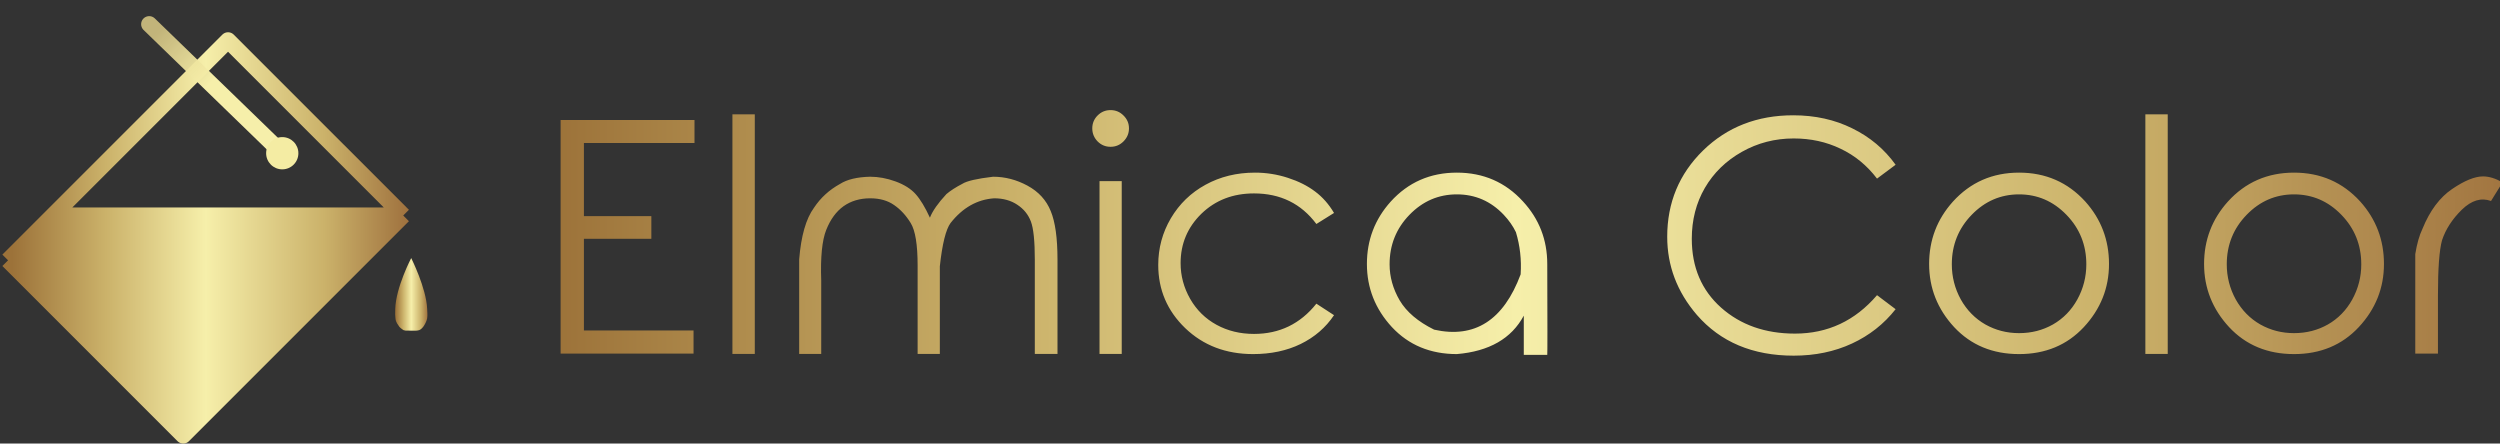 <?xml version="1.0" encoding="UTF-8"?> <svg xmlns="http://www.w3.org/2000/svg" width="310" height="55" viewBox="0 0 310 55" fill="none"><rect x="0" y="0" width="310" height="55" fill="#333333" stroke="none"/> <g clip-path="url(#clip0_127_80)"> <path d="M50.99 32C50.99 32 52.862 35.711 52.969 38.303C52.985 38.712 53.03 39.066 52.969 39.471C52.921 39.787 52.686 40.245 52.5 40.498C52.5 40.498 52.259 40.837 52 40.929C51.741 41.02 51.5 41 51.5 41H51.25H51C51 41 50.598 40.997 50.5 40.997C50.5 40.997 50.438 41 50.368 40.999C50.328 40.998 50.284 40.995 50.248 40.99C50.155 40.977 50.016 40.929 50.016 40.929C50.016 40.929 49.62 40.664 49.5 40.498C49.357 40.247 49.074 39.997 49.035 39.471L49 38.998C49 38.998 49.006 38.508 49.011 38.303C49.081 35.637 50.99 32 50.99 32Z" fill="url(#paint0_linear_127_80)"></path> <path d="M50 26.722H6.557L1 32.278L22.722 54L36.361 40.361L50 26.722Z" fill="url(#paint1_linear_127_80)"></path> <path d="M50 26.722H6.557L1 32.278M50 26.722L28.278 5L1 32.278M50 26.722L36.361 40.361L22.722 54L1 32.278" stroke="url(#paint2_linear_127_80)" stroke-width="2" stroke-linejoin="round"></path> <path d="M18.5 3L35 19" stroke="url(#paint3_linear_127_80)" stroke-width="2" stroke-linecap="round"></path> <path d="M37 19C37 20.105 36.105 21 35 21C33.895 21 33 20.105 33 19C33 17.895 33.895 17 35 17C36.105 17 37 17.895 37 19Z" fill="#F4ECA3"></path> <path d="M69.516 14.883H86.117V17.734H72.406V26.797H80.766V29.609H72.406V40.977H86V43.848H69.516V14.883ZM90.82 14.18H93.594V43.887H90.82V14.18ZM99.098 35.586V32.168C99.332 29.251 99.944 27.116 100.934 25.762C101.754 24.525 102.828 23.542 104.157 22.812C105.029 22.253 106.272 21.953 107.887 21.914C108.929 21.914 109.983 22.109 111.051 22.5C112.119 22.891 112.946 23.412 113.532 24.062C114.118 24.713 114.71 25.69 115.309 26.992C115.634 26.159 116.318 25.182 117.36 24.062C117.868 23.633 118.525 23.21 119.332 22.793C119.879 22.441 121.149 22.148 123.141 21.914C124.625 21.914 126.051 22.285 127.418 23.027C128.785 23.77 129.743 24.818 130.289 26.172C130.849 27.513 131.129 29.518 131.129 32.188V43.887H128.317V32.188C128.317 29.896 128.154 28.32 127.828 27.461C127.503 26.602 126.943 25.912 126.149 25.391C125.354 24.857 124.397 24.59 123.278 24.59C121.168 24.733 119.365 25.755 117.868 27.656C117.282 28.463 116.839 30.254 116.539 33.027V43.887H113.785V32.91C113.785 30.332 113.499 28.581 112.926 27.656C112.353 26.719 111.67 25.977 110.875 25.43C110.081 24.87 109.091 24.59 107.907 24.59C106.631 24.59 105.53 24.915 104.606 25.566C103.694 26.217 102.978 27.194 102.457 28.496C101.937 29.785 101.728 31.888 101.832 34.805V43.887H99.098V35.586ZM137.707 13.652C138.332 13.652 138.866 13.874 139.309 14.316C139.765 14.759 139.993 15.293 139.993 15.918C139.993 16.543 139.765 17.083 139.309 17.539C138.866 17.982 138.332 18.203 137.707 18.203C137.082 18.203 136.549 17.982 136.106 17.539C135.663 17.083 135.442 16.543 135.442 15.918C135.442 15.293 135.663 14.759 136.106 14.316C136.549 13.874 137.082 13.652 137.707 13.652ZM136.34 22.461H139.094V43.887H136.34V22.461ZM165.419 26.406L163.231 27.773C161.343 25.247 158.765 23.984 155.497 23.984C152.88 23.984 150.705 24.824 148.973 26.504C147.255 28.184 146.395 30.228 146.395 32.637C146.395 34.199 146.792 35.677 147.587 37.07C148.381 38.45 149.468 39.518 150.848 40.273C152.228 41.029 153.778 41.406 155.497 41.406C158.661 41.406 161.239 40.156 163.231 37.656L165.419 39.082C164.39 40.618 163.01 41.81 161.278 42.656C159.559 43.49 157.593 43.906 155.38 43.906C152.007 43.906 149.201 42.832 146.962 40.684C144.735 38.535 143.622 35.925 143.622 32.852C143.622 30.768 144.143 28.841 145.184 27.07C146.239 25.287 147.671 23.9 149.481 22.91C151.304 21.908 153.348 21.406 155.614 21.406C157.02 21.406 158.381 21.621 159.696 22.051C161.024 22.48 162.15 23.047 163.075 23.75C163.999 24.44 164.781 25.326 165.419 26.406ZM180.649 21.406C183.943 21.406 186.678 22.598 188.852 24.98C190.858 27.155 191.86 29.74 191.86 32.734C191.886 40.13 191.886 43.887 191.86 44.004C190.61 44.004 189.64 44.004 188.95 44.004C188.95 43.913 188.95 42.292 188.95 39.141C187.427 41.979 184.66 43.568 180.649 43.906C177.368 43.906 174.686 42.793 172.602 40.566C170.532 38.327 169.497 35.716 169.497 32.734C169.497 29.766 170.48 27.188 172.446 25C174.621 22.604 177.355 21.406 180.649 21.406ZM180.649 24.102C178.371 24.102 176.411 24.948 174.77 26.641C173.13 28.333 172.309 30.378 172.309 32.773C172.309 34.323 172.726 35.814 173.559 37.246C174.406 38.678 175.832 39.889 177.837 40.879C182.863 41.999 186.437 39.714 188.559 34.023C188.677 32.2 188.481 30.456 187.973 28.789C187.609 28.034 187.108 27.318 186.47 26.641C184.868 24.948 182.928 24.102 180.649 24.102ZM235.056 20.43L232.751 22.148C231.501 20.508 229.991 19.271 228.22 18.438C226.462 17.591 224.528 17.168 222.419 17.168C220.101 17.168 217.959 17.721 215.993 18.828C214.027 19.935 212.497 21.426 211.403 23.301C210.323 25.163 209.782 27.266 209.782 29.609C209.782 33.138 210.993 35.983 213.415 38.145C215.837 40.293 218.89 41.367 222.575 41.367C226.638 41.367 230.03 39.779 232.751 36.602L235.056 38.34C233.61 40.176 231.807 41.595 229.646 42.598C227.484 43.6 225.075 44.102 222.419 44.102C217.341 44.102 213.337 42.415 210.407 39.043C207.959 36.191 206.735 32.962 206.735 29.355C206.735 25.124 208.22 21.556 211.189 18.652C214.17 15.749 217.894 14.297 222.36 14.297C225.069 14.297 227.51 14.837 229.685 15.918C231.872 16.986 233.663 18.49 235.056 20.43ZM250.365 21.406C253.659 21.406 256.393 22.598 258.568 24.98C260.534 27.168 261.517 29.753 261.517 32.734C261.517 35.716 260.475 38.327 258.392 40.566C256.309 42.793 253.633 43.906 250.365 43.906C247.083 43.906 244.401 42.793 242.318 40.566C240.247 38.327 239.212 35.716 239.212 32.734C239.212 29.766 240.195 27.188 242.161 25C244.336 22.604 247.07 21.406 250.365 21.406ZM250.365 24.102C248.086 24.102 246.126 24.948 244.486 26.641C242.845 28.333 242.025 30.378 242.025 32.773C242.025 34.323 242.396 35.775 243.138 37.129C243.893 38.47 244.909 39.505 246.185 40.234C247.461 40.95 248.854 41.309 250.365 41.309C251.901 41.309 253.301 40.95 254.564 40.234C255.84 39.505 256.849 38.47 257.591 37.129C258.333 35.775 258.704 34.323 258.704 32.773C258.704 30.378 257.884 28.333 256.243 26.641C254.603 24.948 252.643 24.102 250.365 24.102ZM266.025 14.18H268.798V43.887H266.025V14.18ZM284.459 21.406C287.753 21.406 290.487 22.598 292.662 24.98C294.628 27.168 295.611 29.753 295.611 32.734C295.611 35.716 294.569 38.327 292.486 40.566C290.403 42.793 287.727 43.906 284.459 43.906C281.177 43.906 278.495 42.793 276.412 40.566C274.341 38.327 273.306 35.716 273.306 32.734C273.306 29.766 274.289 27.188 276.255 25C278.43 22.604 281.164 21.406 284.459 21.406ZM284.459 24.102C282.18 24.102 280.22 24.948 278.58 26.641C276.939 28.333 276.119 30.378 276.119 32.773C276.119 34.323 276.49 35.775 277.232 37.129C277.987 38.47 279.003 39.505 280.279 40.234C281.555 40.95 282.948 41.309 284.459 41.309C285.995 41.309 287.395 40.95 288.658 40.234C289.934 39.505 290.943 38.47 291.685 37.129C292.427 35.775 292.798 34.323 292.798 32.773C292.798 30.378 291.978 28.333 290.337 26.641C288.697 24.948 286.737 24.102 284.459 24.102ZM299.494 34.082V31.504C299.702 30.215 300.002 29.167 300.392 28.359C301.304 26.12 302.528 24.479 304.064 23.438C305.601 22.396 306.877 21.875 307.892 21.875C308.648 21.875 309.455 22.122 310.314 22.617L308.888 24.922C307.678 24.479 306.473 24.837 305.275 25.996C304.09 27.155 303.27 28.418 302.814 29.785C302.476 30.996 302.306 33.268 302.306 36.602V43.848H299.494V34.082Z" fill="url(#paint4_linear_127_80)"></path> </g> <defs> <linearGradient id="paint0_linear_127_80" x1="49.041" y1="32" x2="53.073" y2="32" gradientUnits="userSpaceOnUse"> <stop stop-color="#9C7239"></stop> <stop offset="0.236" stop-color="#CBB26A"></stop> <stop offset="0.486" stop-color="#F6EFAA"></stop> <stop offset="0.783" stop-color="#CBB26A"></stop> <stop offset="1" stop-color="#9E703D"></stop> </linearGradient> <linearGradient id="paint1_linear_127_80" x1="1.498" y1="5" x2="50.896" y2="5" gradientUnits="userSpaceOnUse"> <stop stop-color="#9C7239"></stop> <stop offset="0.236" stop-color="#CBB26A"></stop> <stop offset="0.486" stop-color="#F6EFAA"></stop> <stop offset="0.783" stop-color="#CBB26A"></stop> <stop offset="1" stop-color="#9E703D"></stop> </linearGradient> <linearGradient id="paint2_linear_127_80" x1="1.498" y1="5" x2="50.896" y2="5" gradientUnits="userSpaceOnUse"> <stop stop-color="#9C7239"></stop> <stop offset="0.236" stop-color="#CBB26A"></stop> <stop offset="0.486" stop-color="#F6EFAA"></stop> <stop offset="0.783" stop-color="#CBB26A"></stop> <stop offset="1" stop-color="#9E703D"></stop> </linearGradient> <linearGradient id="paint3_linear_127_80" x1="18.668" y1="3.163" x2="35.302" y2="19.293" gradientUnits="userSpaceOnUse"> <stop offset="0.043" stop-color="#DFCE88" stop-opacity="0.828"></stop> <stop offset="0.444" stop-color="#F6EFAA"></stop> </linearGradient> <linearGradient id="paint4_linear_127_80" x1="68.48" y1="9" x2="314.463" y2="9" gradientUnits="userSpaceOnUse"> <stop stop-color="#9C7239"></stop> <stop offset="0.236" stop-color="#CBB26A"></stop> <stop offset="0.486" stop-color="#F6EFAA"></stop> <stop offset="0.783" stop-color="#CBB26A"></stop> <stop offset="1" stop-color="#9E703D"></stop> </linearGradient> <clipPath id="clip0_127_80"> <rect width="310" height="55" fill="white"></rect> </clipPath> </defs> </svg> 